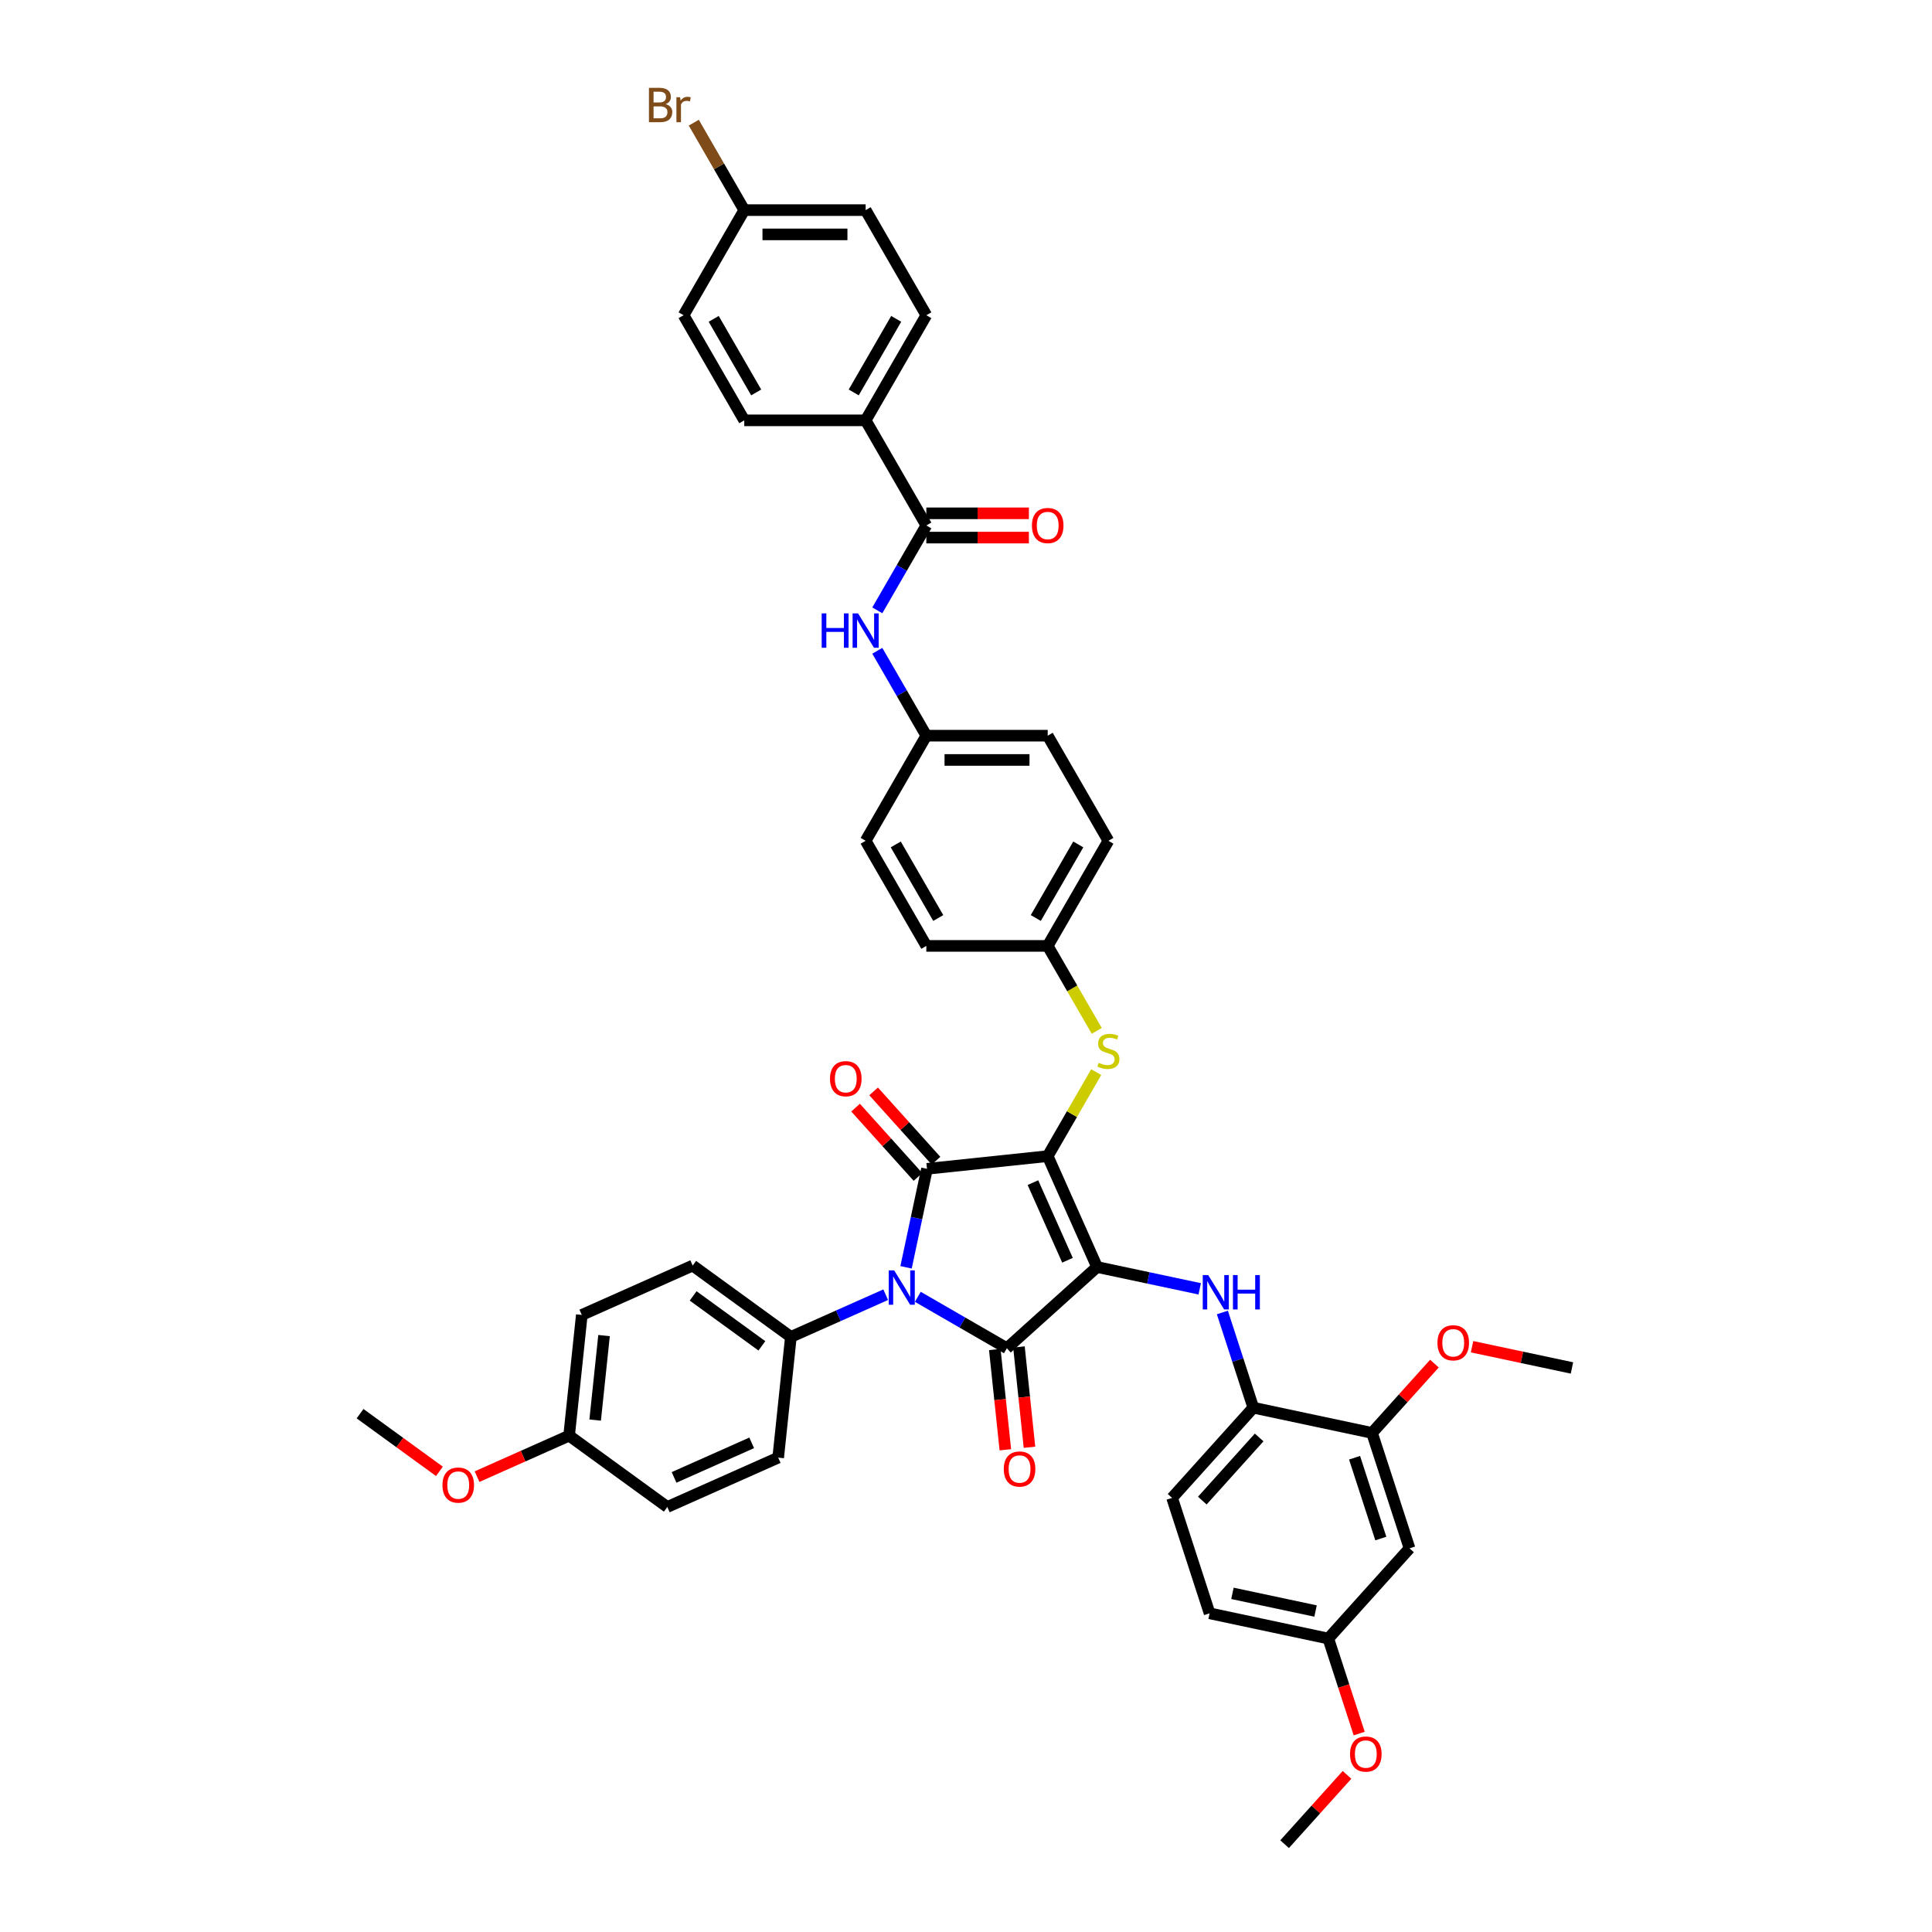 <?xml version='1.0' encoding='iso-8859-1'?>
<svg version='1.1' baseProfile='full'
              xmlns='http://www.w3.org/2000/svg'
                      xmlns:rdkit='http://www.rdkit.org/xml'
                      xmlns:xlink='http://www.w3.org/1999/xlink'
                  xml:space='preserve'
width='1000px' height='1000px' viewBox='0 0 1000 1000'>
<!-- END OF HEADER -->
<rect style='opacity:1.0;fill:#FFFFFF;stroke:none' width='1000' height='1000' x='0' y='0'> </rect>
<path class='bond-0' d='M 454.098,315.915 L 466.782,293.945' style='fill:none;fill-rule:evenodd;stroke:#0000FF;stroke-width:6px;stroke-linecap:butt;stroke-linejoin:miter;stroke-opacity:1' />
<path class='bond-0' d='M 466.782,293.945 L 479.466,271.975' style='fill:none;fill-rule:evenodd;stroke:#000000;stroke-width:6px;stroke-linecap:butt;stroke-linejoin:miter;stroke-opacity:1' />
<path class='bond-1' d='M 454.098,336.848 L 466.782,358.818' style='fill:none;fill-rule:evenodd;stroke:#0000FF;stroke-width:6px;stroke-linecap:butt;stroke-linejoin:miter;stroke-opacity:1' />
<path class='bond-1' d='M 466.782,358.818 L 479.466,380.788' style='fill:none;fill-rule:evenodd;stroke:#000000;stroke-width:6px;stroke-linecap:butt;stroke-linejoin:miter;stroke-opacity:1' />
<path class='bond-2' d='M 479.466,278.258 L 506.009,278.258' style='fill:none;fill-rule:evenodd;stroke:#000000;stroke-width:6px;stroke-linecap:butt;stroke-linejoin:miter;stroke-opacity:1' />
<path class='bond-2' d='M 506.009,278.258 L 532.552,278.258' style='fill:none;fill-rule:evenodd;stroke:#FF0000;stroke-width:6px;stroke-linecap:butt;stroke-linejoin:miter;stroke-opacity:1' />
<path class='bond-2' d='M 479.466,265.693 L 506.009,265.693' style='fill:none;fill-rule:evenodd;stroke:#000000;stroke-width:6px;stroke-linecap:butt;stroke-linejoin:miter;stroke-opacity:1' />
<path class='bond-2' d='M 506.009,265.693 L 532.552,265.693' style='fill:none;fill-rule:evenodd;stroke:#FF0000;stroke-width:6px;stroke-linecap:butt;stroke-linejoin:miter;stroke-opacity:1' />
<path class='bond-3' d='M 479.466,271.975 L 448.055,217.569' style='fill:none;fill-rule:evenodd;stroke:#000000;stroke-width:6px;stroke-linecap:butt;stroke-linejoin:miter;stroke-opacity:1' />
<path class='bond-4' d='M 542.289,598.413 L 567.842,655.805' style='fill:none;fill-rule:evenodd;stroke:#000000;stroke-width:6px;stroke-linecap:butt;stroke-linejoin:miter;stroke-opacity:1' />
<path class='bond-4' d='M 534.644,612.132 L 552.531,652.306' style='fill:none;fill-rule:evenodd;stroke:#000000;stroke-width:6px;stroke-linecap:butt;stroke-linejoin:miter;stroke-opacity:1' />
<path class='bond-5' d='M 542.289,598.413 L 479.811,604.98' style='fill:none;fill-rule:evenodd;stroke:#000000;stroke-width:6px;stroke-linecap:butt;stroke-linejoin:miter;stroke-opacity:1' />
<path class='bond-6' d='M 542.289,598.413 L 554.843,576.669' style='fill:none;fill-rule:evenodd;stroke:#000000;stroke-width:6px;stroke-linecap:butt;stroke-linejoin:miter;stroke-opacity:1' />
<path class='bond-6' d='M 554.843,576.669 L 567.397,554.925' style='fill:none;fill-rule:evenodd;stroke:#CCCC00;stroke-width:6px;stroke-linecap:butt;stroke-linejoin:miter;stroke-opacity:1' />
<path class='bond-7' d='M 567.842,655.805 L 521.155,697.841' style='fill:none;fill-rule:evenodd;stroke:#000000;stroke-width:6px;stroke-linecap:butt;stroke-linejoin:miter;stroke-opacity:1' />
<path class='bond-8' d='M 567.842,655.805 L 594.408,661.451' style='fill:none;fill-rule:evenodd;stroke:#000000;stroke-width:6px;stroke-linecap:butt;stroke-linejoin:miter;stroke-opacity:1' />
<path class='bond-8' d='M 594.408,661.451 L 620.974,667.098' style='fill:none;fill-rule:evenodd;stroke:#0000FF;stroke-width:6px;stroke-linecap:butt;stroke-linejoin:miter;stroke-opacity:1' />
<path class='bond-9' d='M 521.155,697.841 L 498.111,684.537' style='fill:none;fill-rule:evenodd;stroke:#000000;stroke-width:6px;stroke-linecap:butt;stroke-linejoin:miter;stroke-opacity:1' />
<path class='bond-9' d='M 498.111,684.537 L 475.067,671.232' style='fill:none;fill-rule:evenodd;stroke:#0000FF;stroke-width:6px;stroke-linecap:butt;stroke-linejoin:miter;stroke-opacity:1' />
<path class='bond-10' d='M 514.907,698.498 L 517.635,724.454' style='fill:none;fill-rule:evenodd;stroke:#000000;stroke-width:6px;stroke-linecap:butt;stroke-linejoin:miter;stroke-opacity:1' />
<path class='bond-10' d='M 517.635,724.454 L 520.364,750.41' style='fill:none;fill-rule:evenodd;stroke:#FF0000;stroke-width:6px;stroke-linecap:butt;stroke-linejoin:miter;stroke-opacity:1' />
<path class='bond-10' d='M 527.403,697.185 L 530.131,723.141' style='fill:none;fill-rule:evenodd;stroke:#000000;stroke-width:6px;stroke-linecap:butt;stroke-linejoin:miter;stroke-opacity:1' />
<path class='bond-10' d='M 530.131,723.141 L 532.859,749.097' style='fill:none;fill-rule:evenodd;stroke:#FF0000;stroke-width:6px;stroke-linecap:butt;stroke-linejoin:miter;stroke-opacity:1' />
<path class='bond-11' d='M 458.431,670.133 L 433.894,681.058' style='fill:none;fill-rule:evenodd;stroke:#0000FF;stroke-width:6px;stroke-linecap:butt;stroke-linejoin:miter;stroke-opacity:1' />
<path class='bond-11' d='M 433.894,681.058 L 409.357,691.982' style='fill:none;fill-rule:evenodd;stroke:#000000;stroke-width:6px;stroke-linecap:butt;stroke-linejoin:miter;stroke-opacity:1' />
<path class='bond-12' d='M 468.974,655.964 L 474.392,630.472' style='fill:none;fill-rule:evenodd;stroke:#0000FF;stroke-width:6px;stroke-linecap:butt;stroke-linejoin:miter;stroke-opacity:1' />
<path class='bond-12' d='M 474.392,630.472 L 479.811,604.98' style='fill:none;fill-rule:evenodd;stroke:#000000;stroke-width:6px;stroke-linecap:butt;stroke-linejoin:miter;stroke-opacity:1' />
<path class='bond-13' d='M 484.479,600.776 L 468.33,582.84' style='fill:none;fill-rule:evenodd;stroke:#000000;stroke-width:6px;stroke-linecap:butt;stroke-linejoin:miter;stroke-opacity:1' />
<path class='bond-13' d='M 468.33,582.84 L 452.18,564.904' style='fill:none;fill-rule:evenodd;stroke:#FF0000;stroke-width:6px;stroke-linecap:butt;stroke-linejoin:miter;stroke-opacity:1' />
<path class='bond-13' d='M 475.142,609.183 L 458.992,591.247' style='fill:none;fill-rule:evenodd;stroke:#000000;stroke-width:6px;stroke-linecap:butt;stroke-linejoin:miter;stroke-opacity:1' />
<path class='bond-13' d='M 458.992,591.247 L 442.843,573.312' style='fill:none;fill-rule:evenodd;stroke:#FF0000;stroke-width:6px;stroke-linecap:butt;stroke-linejoin:miter;stroke-opacity:1' />
<path class='bond-14' d='M 632.693,679.333 L 640.699,703.973' style='fill:none;fill-rule:evenodd;stroke:#0000FF;stroke-width:6px;stroke-linecap:butt;stroke-linejoin:miter;stroke-opacity:1' />
<path class='bond-14' d='M 640.699,703.973 L 648.705,728.614' style='fill:none;fill-rule:evenodd;stroke:#000000;stroke-width:6px;stroke-linecap:butt;stroke-linejoin:miter;stroke-opacity:1' />
<path class='bond-15' d='M 567.673,533.566 L 554.981,511.583' style='fill:none;fill-rule:evenodd;stroke:#CCCC00;stroke-width:6px;stroke-linecap:butt;stroke-linejoin:miter;stroke-opacity:1' />
<path class='bond-15' d='M 554.981,511.583 L 542.289,489.6' style='fill:none;fill-rule:evenodd;stroke:#000000;stroke-width:6px;stroke-linecap:butt;stroke-linejoin:miter;stroke-opacity:1' />
<path class='bond-16' d='M 542.289,489.6 L 573.701,435.194' style='fill:none;fill-rule:evenodd;stroke:#000000;stroke-width:6px;stroke-linecap:butt;stroke-linejoin:miter;stroke-opacity:1' />
<path class='bond-16' d='M 536.12,475.157 L 558.108,437.073' style='fill:none;fill-rule:evenodd;stroke:#000000;stroke-width:6px;stroke-linecap:butt;stroke-linejoin:miter;stroke-opacity:1' />
<path class='bond-17' d='M 542.289,489.6 L 479.466,489.6' style='fill:none;fill-rule:evenodd;stroke:#000000;stroke-width:6px;stroke-linecap:butt;stroke-linejoin:miter;stroke-opacity:1' />
<path class='bond-18' d='M 479.466,380.788 L 448.055,435.194' style='fill:none;fill-rule:evenodd;stroke:#000000;stroke-width:6px;stroke-linecap:butt;stroke-linejoin:miter;stroke-opacity:1' />
<path class='bond-19' d='M 479.466,380.788 L 542.289,380.788' style='fill:none;fill-rule:evenodd;stroke:#000000;stroke-width:6px;stroke-linecap:butt;stroke-linejoin:miter;stroke-opacity:1' />
<path class='bond-19' d='M 488.89,393.352 L 532.866,393.352' style='fill:none;fill-rule:evenodd;stroke:#000000;stroke-width:6px;stroke-linecap:butt;stroke-linejoin:miter;stroke-opacity:1' />
<path class='bond-20' d='M 573.701,435.194 L 542.289,380.788' style='fill:none;fill-rule:evenodd;stroke:#000000;stroke-width:6px;stroke-linecap:butt;stroke-linejoin:miter;stroke-opacity:1' />
<path class='bond-21' d='M 710.155,741.676 L 729.569,801.424' style='fill:none;fill-rule:evenodd;stroke:#000000;stroke-width:6px;stroke-linecap:butt;stroke-linejoin:miter;stroke-opacity:1' />
<path class='bond-21' d='M 701.118,754.521 L 714.707,796.345' style='fill:none;fill-rule:evenodd;stroke:#000000;stroke-width:6px;stroke-linecap:butt;stroke-linejoin:miter;stroke-opacity:1' />
<path class='bond-22' d='M 710.155,741.676 L 648.705,728.614' style='fill:none;fill-rule:evenodd;stroke:#000000;stroke-width:6px;stroke-linecap:butt;stroke-linejoin:miter;stroke-opacity:1' />
<path class='bond-23' d='M 710.155,741.676 L 726.305,723.74' style='fill:none;fill-rule:evenodd;stroke:#000000;stroke-width:6px;stroke-linecap:butt;stroke-linejoin:miter;stroke-opacity:1' />
<path class='bond-23' d='M 726.305,723.74 L 742.455,705.804' style='fill:none;fill-rule:evenodd;stroke:#FF0000;stroke-width:6px;stroke-linecap:butt;stroke-linejoin:miter;stroke-opacity:1' />
<path class='bond-24' d='M 729.569,801.424 L 687.532,848.111' style='fill:none;fill-rule:evenodd;stroke:#000000;stroke-width:6px;stroke-linecap:butt;stroke-linejoin:miter;stroke-opacity:1' />
<path class='bond-25' d='M 648.705,728.614 L 606.669,775.301' style='fill:none;fill-rule:evenodd;stroke:#000000;stroke-width:6px;stroke-linecap:butt;stroke-linejoin:miter;stroke-opacity:1' />
<path class='bond-25' d='M 651.737,744.025 L 622.311,776.705' style='fill:none;fill-rule:evenodd;stroke:#000000;stroke-width:6px;stroke-linecap:butt;stroke-linejoin:miter;stroke-opacity:1' />
<path class='bond-26' d='M 409.357,691.982 L 402.791,754.461' style='fill:none;fill-rule:evenodd;stroke:#000000;stroke-width:6px;stroke-linecap:butt;stroke-linejoin:miter;stroke-opacity:1' />
<path class='bond-27' d='M 409.357,691.982 L 358.533,655.056' style='fill:none;fill-rule:evenodd;stroke:#000000;stroke-width:6px;stroke-linecap:butt;stroke-linejoin:miter;stroke-opacity:1' />
<path class='bond-27' d='M 394.348,696.608 L 358.771,670.76' style='fill:none;fill-rule:evenodd;stroke:#000000;stroke-width:6px;stroke-linecap:butt;stroke-linejoin:miter;stroke-opacity:1' />
<path class='bond-28' d='M 294.574,743.087 L 301.141,680.608' style='fill:none;fill-rule:evenodd;stroke:#000000;stroke-width:6px;stroke-linecap:butt;stroke-linejoin:miter;stroke-opacity:1' />
<path class='bond-28' d='M 308.055,735.029 L 312.652,691.293' style='fill:none;fill-rule:evenodd;stroke:#000000;stroke-width:6px;stroke-linecap:butt;stroke-linejoin:miter;stroke-opacity:1' />
<path class='bond-29' d='M 294.574,743.087 L 270.747,753.696' style='fill:none;fill-rule:evenodd;stroke:#000000;stroke-width:6px;stroke-linecap:butt;stroke-linejoin:miter;stroke-opacity:1' />
<path class='bond-29' d='M 270.747,753.696 L 246.92,764.304' style='fill:none;fill-rule:evenodd;stroke:#FF0000;stroke-width:6px;stroke-linecap:butt;stroke-linejoin:miter;stroke-opacity:1' />
<path class='bond-30' d='M 294.574,743.087 L 345.399,780.013' style='fill:none;fill-rule:evenodd;stroke:#000000;stroke-width:6px;stroke-linecap:butt;stroke-linejoin:miter;stroke-opacity:1' />
<path class='bond-31' d='M 402.791,754.461 L 345.399,780.013' style='fill:none;fill-rule:evenodd;stroke:#000000;stroke-width:6px;stroke-linecap:butt;stroke-linejoin:miter;stroke-opacity:1' />
<path class='bond-31' d='M 389.071,746.816 L 348.897,764.702' style='fill:none;fill-rule:evenodd;stroke:#000000;stroke-width:6px;stroke-linecap:butt;stroke-linejoin:miter;stroke-opacity:1' />
<path class='bond-32' d='M 358.533,655.056 L 301.141,680.608' style='fill:none;fill-rule:evenodd;stroke:#000000;stroke-width:6px;stroke-linecap:butt;stroke-linejoin:miter;stroke-opacity:1' />
<path class='bond-33' d='M 227.445,761.565 L 206.901,746.639' style='fill:none;fill-rule:evenodd;stroke:#FF0000;stroke-width:6px;stroke-linecap:butt;stroke-linejoin:miter;stroke-opacity:1' />
<path class='bond-33' d='M 206.901,746.639 L 186.358,731.713' style='fill:none;fill-rule:evenodd;stroke:#000000;stroke-width:6px;stroke-linecap:butt;stroke-linejoin:miter;stroke-opacity:1' />
<path class='bond-34' d='M 606.669,775.301 L 626.082,835.049' style='fill:none;fill-rule:evenodd;stroke:#000000;stroke-width:6px;stroke-linecap:butt;stroke-linejoin:miter;stroke-opacity:1' />
<path class='bond-35' d='M 687.532,848.111 L 695.522,872.701' style='fill:none;fill-rule:evenodd;stroke:#000000;stroke-width:6px;stroke-linecap:butt;stroke-linejoin:miter;stroke-opacity:1' />
<path class='bond-35' d='M 695.522,872.701 L 703.512,897.292' style='fill:none;fill-rule:evenodd;stroke:#FF0000;stroke-width:6px;stroke-linecap:butt;stroke-linejoin:miter;stroke-opacity:1' />
<path class='bond-36' d='M 687.532,848.111 L 626.082,835.049' style='fill:none;fill-rule:evenodd;stroke:#000000;stroke-width:6px;stroke-linecap:butt;stroke-linejoin:miter;stroke-opacity:1' />
<path class='bond-36' d='M 680.927,833.861 L 637.912,824.718' style='fill:none;fill-rule:evenodd;stroke:#000000;stroke-width:6px;stroke-linecap:butt;stroke-linejoin:miter;stroke-opacity:1' />
<path class='bond-37' d='M 761.93,697.059 L 787.786,702.555' style='fill:none;fill-rule:evenodd;stroke:#FF0000;stroke-width:6px;stroke-linecap:butt;stroke-linejoin:miter;stroke-opacity:1' />
<path class='bond-37' d='M 787.786,702.555 L 813.642,708.051' style='fill:none;fill-rule:evenodd;stroke:#000000;stroke-width:6px;stroke-linecap:butt;stroke-linejoin:miter;stroke-opacity:1' />
<path class='bond-38' d='M 697.208,918.674 L 681.058,936.61' style='fill:none;fill-rule:evenodd;stroke:#FF0000;stroke-width:6px;stroke-linecap:butt;stroke-linejoin:miter;stroke-opacity:1' />
<path class='bond-38' d='M 681.058,936.61 L 664.909,954.545' style='fill:none;fill-rule:evenodd;stroke:#000000;stroke-width:6px;stroke-linecap:butt;stroke-linejoin:miter;stroke-opacity:1' />
<path class='bond-39' d='M 479.466,489.6 L 448.055,435.194' style='fill:none;fill-rule:evenodd;stroke:#000000;stroke-width:6px;stroke-linecap:butt;stroke-linejoin:miter;stroke-opacity:1' />
<path class='bond-39' d='M 485.636,475.157 L 463.648,437.073' style='fill:none;fill-rule:evenodd;stroke:#000000;stroke-width:6px;stroke-linecap:butt;stroke-linejoin:miter;stroke-opacity:1' />
<path class='bond-40' d='M 448.055,217.569 L 479.466,163.163' style='fill:none;fill-rule:evenodd;stroke:#000000;stroke-width:6px;stroke-linecap:butt;stroke-linejoin:miter;stroke-opacity:1' />
<path class='bond-40' d='M 441.885,203.126 L 463.874,165.041' style='fill:none;fill-rule:evenodd;stroke:#000000;stroke-width:6px;stroke-linecap:butt;stroke-linejoin:miter;stroke-opacity:1' />
<path class='bond-41' d='M 448.055,217.569 L 385.232,217.569' style='fill:none;fill-rule:evenodd;stroke:#000000;stroke-width:6px;stroke-linecap:butt;stroke-linejoin:miter;stroke-opacity:1' />
<path class='bond-42' d='M 479.466,163.163 L 448.055,108.757' style='fill:none;fill-rule:evenodd;stroke:#000000;stroke-width:6px;stroke-linecap:butt;stroke-linejoin:miter;stroke-opacity:1' />
<path class='bond-43' d='M 385.232,217.569 L 353.821,163.163' style='fill:none;fill-rule:evenodd;stroke:#000000;stroke-width:6px;stroke-linecap:butt;stroke-linejoin:miter;stroke-opacity:1' />
<path class='bond-43' d='M 391.402,203.126 L 369.414,165.041' style='fill:none;fill-rule:evenodd;stroke:#000000;stroke-width:6px;stroke-linecap:butt;stroke-linejoin:miter;stroke-opacity:1' />
<path class='bond-44' d='M 385.232,108.757 L 353.821,163.163' style='fill:none;fill-rule:evenodd;stroke:#000000;stroke-width:6px;stroke-linecap:butt;stroke-linejoin:miter;stroke-opacity:1' />
<path class='bond-45' d='M 385.232,108.757 L 372.165,86.124' style='fill:none;fill-rule:evenodd;stroke:#000000;stroke-width:6px;stroke-linecap:butt;stroke-linejoin:miter;stroke-opacity:1' />
<path class='bond-45' d='M 372.165,86.124 L 359.098,63.49' style='fill:none;fill-rule:evenodd;stroke:#7F4C19;stroke-width:6px;stroke-linecap:butt;stroke-linejoin:miter;stroke-opacity:1' />
<path class='bond-46' d='M 385.232,108.757 L 448.055,108.757' style='fill:none;fill-rule:evenodd;stroke:#000000;stroke-width:6px;stroke-linecap:butt;stroke-linejoin:miter;stroke-opacity:1' />
<path class='bond-46' d='M 394.656,121.321 L 438.632,121.321' style='fill:none;fill-rule:evenodd;stroke:#000000;stroke-width:6px;stroke-linecap:butt;stroke-linejoin:miter;stroke-opacity:1' />
<path  class='atom-0' d='M 425.301 317.486
L 427.713 317.486
L 427.713 325.05
L 436.81 325.05
L 436.81 317.486
L 439.222 317.486
L 439.222 335.277
L 436.81 335.277
L 436.81 327.06
L 427.713 327.06
L 427.713 335.277
L 425.301 335.277
L 425.301 317.486
' fill='#0000FF'/>
<path  class='atom-0' d='M 444.122 317.486
L 449.952 326.909
Q 450.53 327.839, 451.46 329.523
Q 452.39 331.206, 452.44 331.307
L 452.44 317.486
L 454.802 317.486
L 454.802 335.277
L 452.365 335.277
L 446.108 324.974
Q 445.379 323.768, 444.6 322.386
Q 443.846 321.004, 443.62 320.577
L 443.62 335.277
L 441.308 335.277
L 441.308 317.486
L 444.122 317.486
' fill='#0000FF'/>
<path  class='atom-2' d='M 534.122 272.026
Q 534.122 267.754, 536.233 265.366
Q 538.344 262.979, 542.289 262.979
Q 546.235 262.979, 548.346 265.366
Q 550.456 267.754, 550.456 272.026
Q 550.456 276.348, 548.32 278.81
Q 546.184 281.248, 542.289 281.248
Q 538.369 281.248, 536.233 278.81
Q 534.122 276.373, 534.122 272.026
M 542.289 279.238
Q 545.003 279.238, 546.461 277.428
Q 547.944 275.594, 547.944 272.026
Q 547.944 268.533, 546.461 266.774
Q 545.003 264.989, 542.289 264.989
Q 539.575 264.989, 538.093 266.748
Q 536.635 268.508, 536.635 272.026
Q 536.635 275.619, 538.093 277.428
Q 539.575 279.238, 542.289 279.238
' fill='#FF0000'/>
<path  class='atom-6' d='M 462.816 657.534
L 468.646 666.958
Q 469.224 667.887, 470.154 669.571
Q 471.084 671.255, 471.134 671.355
L 471.134 657.534
L 473.496 657.534
L 473.496 675.326
L 471.059 675.326
L 464.802 665.023
Q 464.073 663.816, 463.294 662.434
Q 462.54 661.052, 462.314 660.625
L 462.314 675.326
L 460.002 675.326
L 460.002 657.534
L 462.816 657.534
' fill='#0000FF'/>
<path  class='atom-8' d='M 625.359 659.97
L 631.189 669.394
Q 631.767 670.324, 632.697 672.007
Q 633.627 673.691, 633.677 673.792
L 633.677 659.97
L 636.039 659.97
L 636.039 677.762
L 633.602 677.762
L 627.344 667.459
Q 626.616 666.253, 625.837 664.871
Q 625.083 663.489, 624.857 663.061
L 624.857 677.762
L 622.545 677.762
L 622.545 659.97
L 625.359 659.97
' fill='#0000FF'/>
<path  class='atom-8' d='M 638.175 659.97
L 640.588 659.97
L 640.588 667.534
L 649.684 667.534
L 649.684 659.97
L 652.097 659.97
L 652.097 677.762
L 649.684 677.762
L 649.684 669.545
L 640.588 669.545
L 640.588 677.762
L 638.175 677.762
L 638.175 659.97
' fill='#0000FF'/>
<path  class='atom-9' d='M 568.675 550.113
Q 568.876 550.188, 569.705 550.54
Q 570.535 550.892, 571.439 551.118
Q 572.369 551.319, 573.274 551.319
Q 574.957 551.319, 575.937 550.515
Q 576.917 549.686, 576.917 548.254
Q 576.917 547.273, 576.415 546.67
Q 575.937 546.067, 575.184 545.741
Q 574.43 545.414, 573.173 545.037
Q 571.59 544.56, 570.635 544.107
Q 569.705 543.655, 569.027 542.7
Q 568.374 541.745, 568.374 540.137
Q 568.374 537.9, 569.881 536.518
Q 571.414 535.136, 574.43 535.136
Q 576.49 535.136, 578.827 536.116
L 578.249 538.051
Q 576.113 537.172, 574.505 537.172
Q 572.771 537.172, 571.816 537.9
Q 570.861 538.604, 570.886 539.835
Q 570.886 540.79, 571.364 541.368
Q 571.866 541.946, 572.57 542.273
Q 573.299 542.599, 574.505 542.976
Q 576.113 543.479, 577.068 543.982
Q 578.023 544.484, 578.702 545.514
Q 579.405 546.52, 579.405 548.254
Q 579.405 550.716, 577.747 552.048
Q 576.113 553.355, 573.374 553.355
Q 571.791 553.355, 570.585 553.003
Q 569.404 552.676, 567.997 552.098
L 568.675 550.113
' fill='#CCCC00'/>
<path  class='atom-10' d='M 429.607 558.343
Q 429.607 554.072, 431.718 551.684
Q 433.829 549.297, 437.774 549.297
Q 441.719 549.297, 443.83 551.684
Q 445.941 554.072, 445.941 558.343
Q 445.941 562.666, 443.805 565.128
Q 441.669 567.566, 437.774 567.566
Q 433.854 567.566, 431.718 565.128
Q 429.607 562.691, 429.607 558.343
M 437.774 565.556
Q 440.488 565.556, 441.945 563.746
Q 443.428 561.912, 443.428 558.343
Q 443.428 554.851, 441.945 553.091
Q 440.488 551.307, 437.774 551.307
Q 435.06 551.307, 433.577 553.066
Q 432.12 554.825, 432.12 558.343
Q 432.12 561.937, 433.577 563.746
Q 435.06 565.556, 437.774 565.556
' fill='#FF0000'/>
<path  class='atom-11' d='M 519.555 760.37
Q 519.555 756.098, 521.666 753.711
Q 523.777 751.324, 527.722 751.324
Q 531.667 751.324, 533.778 753.711
Q 535.889 756.098, 535.889 760.37
Q 535.889 764.693, 533.753 767.155
Q 531.617 769.593, 527.722 769.593
Q 523.802 769.593, 521.666 767.155
Q 519.555 764.718, 519.555 760.37
M 527.722 767.582
Q 530.436 767.582, 531.894 765.773
Q 533.376 763.939, 533.376 760.37
Q 533.376 756.877, 531.894 755.118
Q 530.436 753.334, 527.722 753.334
Q 525.008 753.334, 523.525 755.093
Q 522.068 756.852, 522.068 760.37
Q 522.068 763.964, 523.525 765.773
Q 525.008 767.582, 527.722 767.582
' fill='#FF0000'/>
<path  class='atom-24' d='M 229.016 768.69
Q 229.016 764.418, 231.126 762.03
Q 233.237 759.643, 237.183 759.643
Q 241.128 759.643, 243.239 762.03
Q 245.35 764.418, 245.35 768.69
Q 245.35 773.012, 243.214 775.475
Q 241.078 777.912, 237.183 777.912
Q 233.262 777.912, 231.126 775.475
Q 229.016 773.037, 229.016 768.69
M 237.183 775.902
Q 239.896 775.902, 241.354 774.092
Q 242.837 772.258, 242.837 768.69
Q 242.837 765.197, 241.354 763.438
Q 239.896 761.654, 237.183 761.654
Q 234.469 761.654, 232.986 763.413
Q 231.528 765.172, 231.528 768.69
Q 231.528 772.283, 232.986 774.092
Q 234.469 775.902, 237.183 775.902
' fill='#FF0000'/>
<path  class='atom-29' d='M 744.025 695.04
Q 744.025 690.768, 746.136 688.38
Q 748.247 685.993, 752.192 685.993
Q 756.137 685.993, 758.248 688.38
Q 760.359 690.768, 760.359 695.04
Q 760.359 699.362, 758.223 701.825
Q 756.087 704.262, 752.192 704.262
Q 748.272 704.262, 746.136 701.825
Q 744.025 699.387, 744.025 695.04
M 752.192 702.252
Q 754.906 702.252, 756.364 700.442
Q 757.846 698.608, 757.846 695.04
Q 757.846 691.547, 756.364 689.788
Q 754.906 688.004, 752.192 688.004
Q 749.478 688.004, 747.996 689.763
Q 746.538 691.522, 746.538 695.04
Q 746.538 698.633, 747.996 700.442
Q 749.478 702.252, 752.192 702.252
' fill='#FF0000'/>
<path  class='atom-30' d='M 698.778 907.909
Q 698.778 903.637, 700.889 901.25
Q 703 898.863, 706.945 898.863
Q 710.891 898.863, 713.002 901.25
Q 715.112 903.637, 715.112 907.909
Q 715.112 912.231, 712.976 914.694
Q 710.84 917.132, 706.945 917.132
Q 703.025 917.132, 700.889 914.694
Q 698.778 912.257, 698.778 907.909
M 706.945 915.121
Q 709.659 915.121, 711.117 913.312
Q 712.599 911.478, 712.599 907.909
Q 712.599 904.416, 711.117 902.657
Q 709.659 900.873, 706.945 900.873
Q 704.231 900.873, 702.749 902.632
Q 701.291 904.391, 701.291 907.909
Q 701.291 911.503, 702.749 913.312
Q 704.231 915.121, 706.945 915.121
' fill='#FF0000'/>
<path  class='atom-42' d='M 344.535 53.898
Q 346.244 54.375, 347.099 55.431
Q 347.978 56.461, 347.978 57.994
Q 347.978 60.457, 346.395 61.864
Q 344.837 63.246, 341.872 63.246
L 335.891 63.246
L 335.891 45.455
L 341.143 45.455
Q 344.184 45.455, 345.716 46.686
Q 347.249 47.917, 347.249 50.179
Q 347.249 52.868, 344.535 53.898
M 338.278 47.465
L 338.278 53.044
L 341.143 53.044
Q 342.902 53.044, 343.807 52.34
Q 344.736 51.611, 344.736 50.179
Q 344.736 47.465, 341.143 47.465
L 338.278 47.465
M 341.872 61.236
Q 343.606 61.236, 344.535 60.406
Q 345.465 59.577, 345.465 57.994
Q 345.465 56.536, 344.435 55.808
Q 343.43 55.054, 341.495 55.054
L 338.278 55.054
L 338.278 61.236
L 341.872 61.236
' fill='#7F4C19'/>
<path  class='atom-42' d='M 352.024 50.33
L 352.3 52.114
Q 353.657 50.103, 355.869 50.103
Q 356.572 50.103, 357.527 50.355
L 357.15 52.466
Q 356.07 52.214, 355.467 52.214
Q 354.411 52.214, 353.708 52.642
Q 353.029 53.044, 352.476 54.024
L 352.476 63.246
L 350.114 63.246
L 350.114 50.33
L 352.024 50.33
' fill='#7F4C19'/>
</svg>
